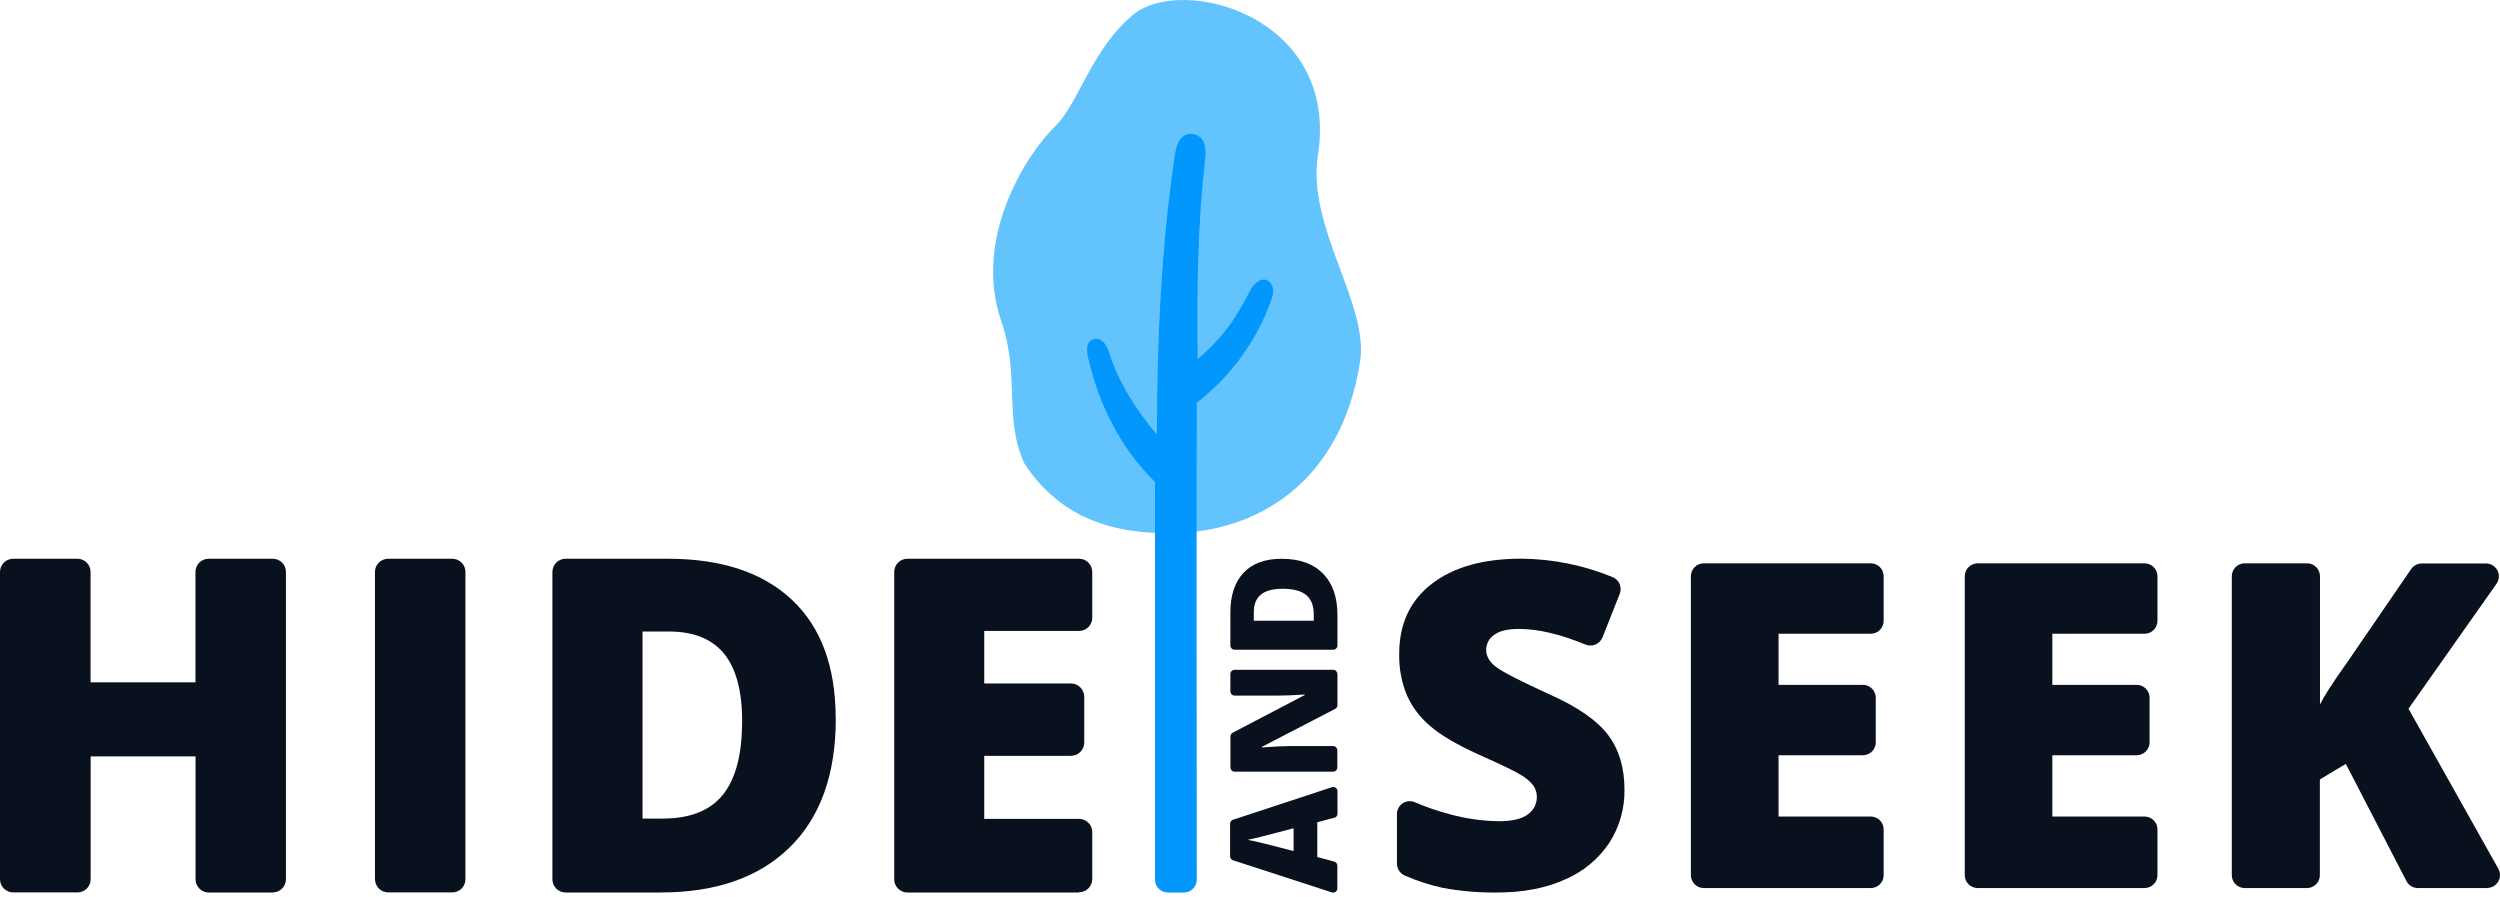 <svg width="145" height="52" viewBox="0 0 145 52" fill="none" xmlns="http://www.w3.org/2000/svg">
<path d="M76.445 8.981C77.667 0.944 68.603 -1.478 65.748 0.834C63.358 2.775 62.539 6.016 61.228 7.295C59.469 9.002 56.419 13.852 58.08 18.65C59.164 21.775 58.216 24.264 59.402 26.86C61.471 30.047 64.65 31.139 68.761 30.885C72.713 30.638 77.736 28.216 78.883 20.994C79.42 17.617 75.789 13.239 76.439 8.981H76.445Z" fill="#62C3FD"/>
<path d="M73.456 16.244C73.175 16.115 72.748 16.378 72.49 16.89C71.517 18.811 70.679 19.793 69.463 20.837C69.406 16.676 69.472 13.015 69.901 9.17C69.984 8.43 69.808 7.871 69.182 7.778C68.621 7.692 68.265 8.168 68.158 8.903C67.34 14.327 67.113 19.778 67.1 25.213C65.961 23.873 64.867 22.191 64.312 20.41C64.125 19.811 63.762 19.556 63.395 19.688C63.028 19.819 62.985 20.224 63.117 20.785C63.765 23.535 65.012 26.002 66.99 27.955V51.018C66.99 51.216 67.069 51.406 67.209 51.546C67.35 51.686 67.54 51.765 67.738 51.765H68.665C68.863 51.765 69.053 51.686 69.194 51.546C69.334 51.406 69.412 51.216 69.412 51.018C69.412 51.018 69.391 24.472 69.412 23.36C71.422 21.807 72.936 19.702 73.767 17.302C73.952 16.772 73.783 16.386 73.462 16.244H73.456Z" fill="#0197FC"/>
<path d="M15.825 51.765H12.105C11.903 51.765 11.708 51.684 11.565 51.541C11.422 51.398 11.341 51.203 11.341 51.001V43.873H5.258V50.996C5.258 51.199 5.178 51.393 5.034 51.537C4.891 51.68 4.697 51.76 4.494 51.76H0.764C0.561 51.76 0.367 51.68 0.224 51.537C0.08 51.393 0 51.199 0 50.996L0 33.171C0 32.969 0.08 32.774 0.224 32.631C0.367 32.488 0.561 32.407 0.764 32.407H4.489C4.692 32.407 4.886 32.488 5.03 32.631C5.173 32.774 5.253 32.969 5.253 33.171V39.577H11.337V33.171C11.337 32.969 11.417 32.774 11.56 32.631C11.704 32.488 11.898 32.407 12.101 32.407H15.82C16.023 32.407 16.217 32.488 16.36 32.631C16.504 32.774 16.584 32.969 16.584 33.171V50.996C16.584 51.199 16.504 51.393 16.36 51.537C16.217 51.68 16.023 51.76 15.82 51.76L15.825 51.765Z" fill="#0A111E"/>
<path d="M21.747 50.996V33.171C21.747 32.969 21.828 32.774 21.971 32.631C22.114 32.488 22.309 32.407 22.512 32.407H26.231C26.433 32.407 26.628 32.488 26.771 32.631C26.914 32.774 26.995 32.969 26.995 33.171V50.996C26.995 51.199 26.914 51.393 26.771 51.537C26.628 51.68 26.433 51.76 26.231 51.76H22.516C22.313 51.76 22.119 51.68 21.976 51.537C21.832 51.393 21.752 51.199 21.752 50.996H21.747Z" fill="#0A111E"/>
<path d="M43.046 41.858C43.046 40.084 42.695 38.768 41.993 37.911C41.291 37.055 40.225 36.627 38.795 36.628H37.267V47.477H38.432C40.022 47.477 41.187 47.016 41.929 46.093C42.67 45.17 43.041 43.759 43.041 41.861L43.046 41.858ZM48.476 41.674C48.476 44.905 47.587 47.395 45.807 49.143C44.027 50.891 41.526 51.765 38.304 51.765H32.803C32.6 51.765 32.406 51.684 32.263 51.541C32.12 51.398 32.039 51.203 32.039 51.001V33.171C32.039 32.969 32.12 32.774 32.263 32.631C32.406 32.488 32.6 32.407 32.803 32.407H38.735C41.843 32.407 44.243 33.202 45.934 34.791C47.625 36.38 48.47 38.676 48.47 41.678L48.476 41.674Z" fill="#0A111E"/>
<path d="M62.587 51.765H52.628C52.425 51.765 52.231 51.684 52.088 51.541C51.945 51.398 51.864 51.203 51.864 51.001V33.171C51.864 32.969 51.945 32.774 52.088 32.631C52.231 32.488 52.425 32.407 52.628 32.407H62.587C62.789 32.407 62.984 32.488 63.127 32.631C63.27 32.774 63.351 32.969 63.351 33.171V35.832C63.351 36.034 63.27 36.229 63.127 36.372C62.984 36.515 62.789 36.596 62.587 36.596H57.086V39.641H62.113C62.318 39.641 62.515 39.723 62.66 39.868C62.805 40.013 62.886 40.209 62.886 40.414V43.067C62.886 43.272 62.804 43.468 62.659 43.613C62.514 43.758 62.318 43.839 62.113 43.839H57.086V47.494H62.587C62.789 47.494 62.984 47.575 63.127 47.718C63.27 47.861 63.351 48.055 63.351 48.258V50.986C63.351 51.188 63.27 51.383 63.127 51.526C62.984 51.669 62.789 51.75 62.587 51.75V51.765Z" fill="#0A111E"/>
<path d="M94.219 45.787C94.239 46.889 93.93 47.972 93.331 48.898C92.7 49.836 91.809 50.571 90.767 51.012C89.652 51.515 88.342 51.766 86.838 51.765C85.78 51.78 84.722 51.69 83.682 51.496C82.926 51.334 82.188 51.095 81.481 50.782C81.345 50.723 81.23 50.626 81.148 50.502C81.067 50.378 81.023 50.234 81.023 50.086V47.217C81.022 47.096 81.05 46.976 81.107 46.868C81.163 46.76 81.245 46.667 81.345 46.599C81.446 46.53 81.561 46.487 81.682 46.473C81.803 46.459 81.926 46.476 82.039 46.521C82.694 46.801 83.368 47.033 84.056 47.217C84.998 47.479 85.97 47.618 86.947 47.63C87.703 47.63 88.257 47.499 88.61 47.237C88.774 47.125 88.908 46.974 89 46.797C89.092 46.621 89.139 46.425 89.137 46.226C89.142 45.983 89.067 45.745 88.924 45.549C88.734 45.313 88.503 45.115 88.241 44.964C87.929 44.76 87.094 44.356 85.737 43.752C84.506 43.194 83.585 42.654 82.974 42.129C82.384 41.641 81.913 41.024 81.599 40.326C81.286 39.562 81.135 38.741 81.154 37.916C81.154 36.184 81.785 34.832 83.047 33.859C84.31 32.886 86.044 32.401 88.252 32.403C90.064 32.42 91.856 32.783 93.531 33.472C93.715 33.548 93.861 33.693 93.938 33.875C94.015 34.058 94.017 34.263 93.944 34.447L92.942 36.975C92.904 37.067 92.848 37.151 92.777 37.222C92.706 37.292 92.622 37.348 92.53 37.386C92.438 37.423 92.338 37.442 92.239 37.441C92.139 37.44 92.04 37.419 91.948 37.38C90.486 36.779 89.202 36.478 88.098 36.478C87.436 36.478 86.956 36.594 86.655 36.827C86.514 36.922 86.399 37.051 86.319 37.202C86.24 37.352 86.197 37.52 86.197 37.69C86.197 38.058 86.388 38.39 86.77 38.682C87.152 38.974 88.188 39.505 89.881 40.278C91.511 41.006 92.642 41.791 93.273 42.633C93.905 43.476 94.22 44.529 94.219 45.795V45.787Z" fill="#0A111E"/>
<path d="M108.505 51.507H98.819C98.62 51.507 98.43 51.428 98.29 51.288C98.15 51.148 98.071 50.958 98.071 50.76V33.422C98.071 33.324 98.09 33.226 98.128 33.136C98.165 33.045 98.22 32.962 98.29 32.893C98.359 32.823 98.442 32.768 98.532 32.73C98.623 32.693 98.72 32.673 98.819 32.673H108.505C108.603 32.673 108.701 32.693 108.791 32.73C108.882 32.768 108.965 32.823 109.034 32.893C109.103 32.962 109.158 33.045 109.196 33.136C109.233 33.226 109.252 33.324 109.252 33.422V36.009C109.252 36.207 109.174 36.398 109.033 36.538C108.893 36.678 108.703 36.757 108.505 36.758H103.157V39.721H108.047C108.245 39.721 108.435 39.799 108.575 39.94C108.715 40.08 108.794 40.27 108.794 40.468V43.056C108.794 43.255 108.715 43.445 108.575 43.585C108.435 43.725 108.245 43.804 108.047 43.804H103.157V47.359H108.505C108.703 47.359 108.893 47.438 109.033 47.578C109.174 47.718 109.252 47.909 109.252 48.107V50.76C109.252 50.958 109.174 51.148 109.033 51.288C108.893 51.428 108.703 51.507 108.505 51.507Z" fill="#0A111E"/>
<path d="M124.385 51.507H114.706C114.608 51.507 114.51 51.488 114.419 51.45C114.329 51.413 114.246 51.358 114.177 51.288C114.107 51.219 114.052 51.136 114.014 51.046C113.977 50.955 113.957 50.858 113.957 50.76V33.422C113.957 33.223 114.036 33.033 114.176 32.893C114.317 32.752 114.507 32.673 114.706 32.673H124.385C124.583 32.673 124.774 32.752 124.914 32.893C125.055 33.033 125.133 33.223 125.133 33.422V36.009C125.133 36.208 125.055 36.398 124.914 36.538C124.774 36.679 124.583 36.758 124.385 36.758H119.036V39.721H123.926C124.025 39.721 124.122 39.74 124.213 39.777C124.304 39.815 124.386 39.87 124.456 39.939C124.525 40.008 124.58 40.091 124.618 40.182C124.656 40.272 124.675 40.37 124.675 40.468V43.056C124.675 43.155 124.656 43.252 124.618 43.343C124.58 43.434 124.525 43.516 124.456 43.585C124.386 43.655 124.304 43.71 124.213 43.747C124.122 43.785 124.025 43.804 123.926 43.804H119.036V47.359H124.385C124.483 47.359 124.58 47.379 124.671 47.416C124.762 47.453 124.845 47.508 124.914 47.578C124.984 47.647 125.039 47.73 125.076 47.82C125.114 47.911 125.133 48.008 125.133 48.107V50.76C125.133 50.858 125.114 50.955 125.076 51.046C125.039 51.136 124.984 51.219 124.914 51.288C124.845 51.358 124.762 51.413 124.671 51.45C124.58 51.488 124.483 51.507 124.385 51.507Z" fill="#0A111E"/>
<path d="M144.25 51.507H140.24C140.103 51.507 139.968 51.469 139.85 51.398C139.733 51.327 139.637 51.225 139.574 51.103L136.059 44.306L134.552 45.208V50.76C134.552 50.958 134.473 51.148 134.333 51.288C134.192 51.428 134.002 51.507 133.804 51.507H130.191C129.993 51.507 129.803 51.428 129.663 51.288C129.523 51.148 129.444 50.958 129.444 50.76V33.422C129.444 33.324 129.463 33.226 129.501 33.136C129.538 33.045 129.593 32.962 129.662 32.893C129.732 32.823 129.814 32.768 129.905 32.73C129.996 32.693 130.093 32.673 130.191 32.673H133.81C134.008 32.673 134.199 32.752 134.339 32.893C134.48 33.033 134.559 33.223 134.559 33.422V40.855C134.815 40.345 135.335 39.542 136.117 38.445L139.846 33.006C139.914 32.907 140.005 32.825 140.111 32.769C140.218 32.712 140.336 32.682 140.457 32.681H144.187C144.324 32.681 144.458 32.718 144.575 32.789C144.693 32.861 144.788 32.962 144.851 33.084C144.914 33.206 144.943 33.342 144.933 33.479C144.924 33.616 144.877 33.747 144.798 33.859L139.693 41.105L144.904 50.388C144.968 50.502 145.001 50.63 145 50.761C144.999 50.891 144.964 51.019 144.898 51.132C144.832 51.244 144.738 51.337 144.625 51.402C144.511 51.467 144.383 51.501 144.253 51.501L144.25 51.507Z" fill="#0A111E"/>
<path d="M75.028 48.039L74.009 48.307C73.783 48.368 73.489 48.444 73.13 48.533C72.771 48.622 72.519 48.686 72.357 48.71C72.502 48.735 72.739 48.785 73.071 48.863C73.402 48.941 74.055 49.105 75.028 49.363V48.043V48.039ZM77.383 47.428L76.403 47.691V49.707L77.384 49.972C77.437 49.987 77.483 50.018 77.516 50.061C77.548 50.104 77.566 50.157 77.566 50.211V51.525C77.566 51.564 77.557 51.602 77.539 51.637C77.522 51.671 77.496 51.701 77.465 51.724C77.433 51.747 77.397 51.762 77.358 51.768C77.32 51.774 77.281 51.771 77.244 51.759L71.514 49.895C71.464 49.878 71.421 49.847 71.391 49.804C71.36 49.762 71.344 49.711 71.344 49.659V47.78C71.344 47.728 71.36 47.678 71.39 47.636C71.42 47.594 71.463 47.562 71.512 47.546L77.253 45.657C77.29 45.645 77.329 45.642 77.368 45.648C77.406 45.654 77.442 45.669 77.474 45.692C77.505 45.715 77.531 45.745 77.549 45.779C77.566 45.814 77.575 45.852 77.575 45.891V47.194C77.576 47.249 77.558 47.302 77.525 47.345C77.492 47.388 77.445 47.419 77.392 47.433L77.383 47.428Z" fill="#0A111E"/>
<path d="M77.572 39.094V40.897C77.572 40.942 77.56 40.987 77.537 41.025C77.513 41.064 77.48 41.095 77.439 41.116L73.194 43.315V43.353C73.884 43.299 74.408 43.272 74.77 43.272H77.32C77.385 43.272 77.448 43.298 77.494 43.344C77.54 43.39 77.566 43.453 77.566 43.518V44.511C77.566 44.576 77.54 44.639 77.494 44.685C77.448 44.731 77.385 44.757 77.32 44.757H71.613C71.58 44.757 71.548 44.751 71.518 44.739C71.488 44.727 71.461 44.709 71.438 44.686C71.415 44.663 71.397 44.636 71.384 44.606C71.372 44.576 71.365 44.544 71.365 44.511V42.716C71.365 42.671 71.378 42.627 71.401 42.588C71.425 42.549 71.458 42.518 71.498 42.497L75.679 40.309V40.283C75.055 40.323 74.552 40.343 74.172 40.343H71.613C71.58 40.343 71.547 40.338 71.517 40.326C71.486 40.314 71.459 40.296 71.435 40.273C71.412 40.25 71.393 40.222 71.38 40.192C71.367 40.162 71.361 40.129 71.361 40.097V39.094C71.361 39.062 71.367 39.03 71.38 39C71.392 38.97 71.41 38.943 71.433 38.92C71.456 38.897 71.484 38.879 71.514 38.867C71.544 38.854 71.576 38.848 71.608 38.848H77.32C77.385 38.848 77.448 38.874 77.494 38.92C77.54 38.966 77.566 39.029 77.566 39.094H77.572Z" fill="#0A111E"/>
<path d="M74.397 34.149C73.829 34.149 73.407 34.262 73.132 34.487C72.857 34.713 72.721 35.054 72.721 35.512V36.001H76.197V35.627C76.197 35.118 76.044 34.744 75.754 34.507C75.464 34.27 75.005 34.149 74.397 34.149ZM74.337 32.409C75.374 32.409 76.172 32.694 76.732 33.265C77.292 33.835 77.572 34.637 77.572 35.67V37.438C77.572 37.503 77.546 37.566 77.5 37.612C77.454 37.658 77.392 37.684 77.326 37.684H71.613C71.58 37.685 71.547 37.679 71.517 37.667C71.486 37.655 71.459 37.637 71.435 37.614C71.412 37.591 71.393 37.564 71.38 37.533C71.367 37.503 71.361 37.471 71.361 37.438V35.529C71.361 34.533 71.615 33.764 72.125 33.222C72.634 32.68 73.37 32.409 74.333 32.409H74.337Z" fill="#0A111E"/>
</svg>
